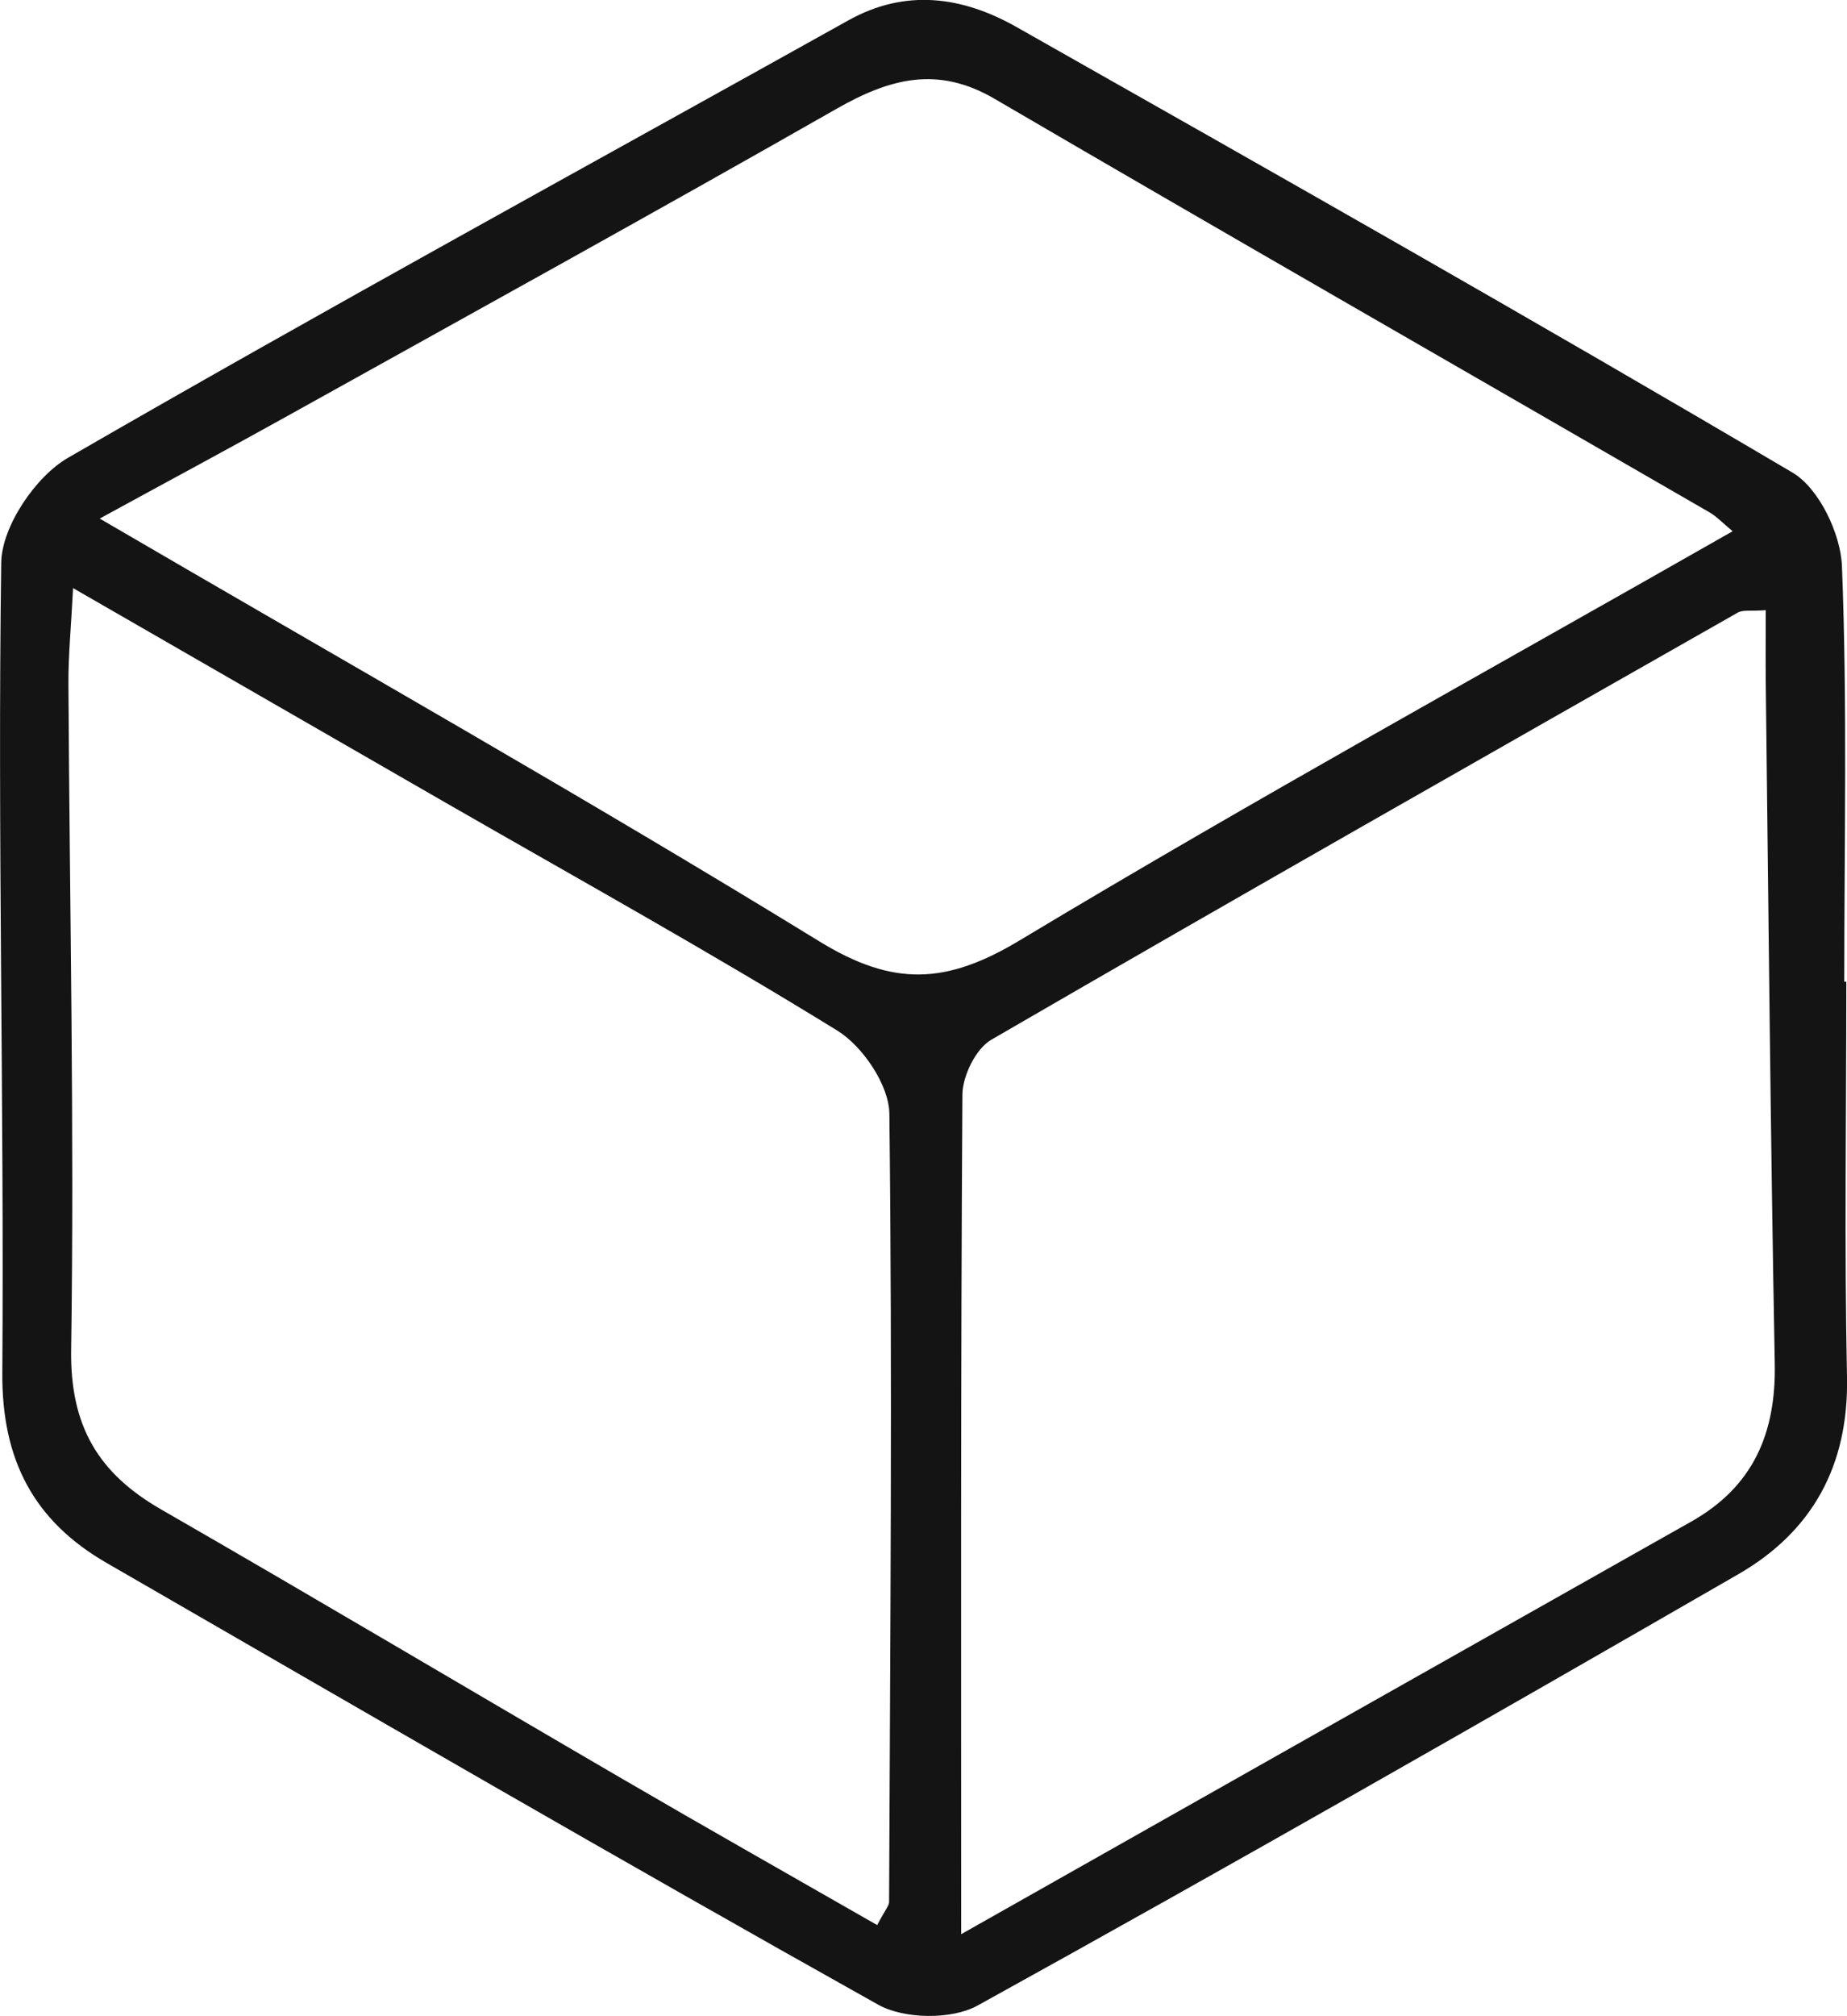 <?xml version="1.0" encoding="UTF-8"?><svg id="b" xmlns="http://www.w3.org/2000/svg" viewBox="0 0 135.51 147.81"><defs><style>.d{fill:#141414;}</style></defs><g id="c"><path class="d" d="M135.46,71.99c0,9.66-.15,19.31,.05,28.97,.13,6.49-2.54,11.33-7.97,14.46-18.53,10.68-37.1,21.29-55.82,31.63-1.9,1.05-5.4,1-7.3-.07-18.97-10.61-37.76-21.52-56.59-32.38C2.48,111.52,.12,107.04,.17,100.64c.14-19.8-.36-39.6-.08-59.39,.04-2.64,2.51-6.31,4.91-7.69C23.93,22.63,43.13,12.15,62.23,1.5c4.24-2.37,8.41-1.74,12.33,.47,19.05,10.78,38.1,21.56,56.95,32.68,1.94,1.14,3.54,4.48,3.63,6.87,.4,10.14,.17,20.3,.17,30.46,.05,0,.1,0,.15,0ZM7.33,38.03c17.96,10.48,35.56,20.42,52.78,30.99,5.42,3.33,9.31,3.17,14.7-.07,17.13-10.29,34.66-19.94,52.31-30-.72-.59-1.16-1.07-1.69-1.38-17.49-10.11-35.02-20.14-52.47-30.33-4.2-2.45-7.71-1.47-11.59,.74-13.37,7.62-26.85,15.05-40.3,22.53-4.44,2.47-8.92,4.87-13.75,7.51Zm57.03,103.11c.59-1.12,.86-1.4,.87-1.67,.08-19.28,.25-38.55,.02-57.83-.03-2.08-1.95-4.92-3.81-6.07-9.44-5.82-19.15-11.2-28.77-16.73-8.86-5.1-17.72-10.2-27.31-15.72-.14,2.82-.35,4.91-.34,7,.09,16.28,.44,32.57,.2,48.85-.08,5.58,1.98,9.04,6.58,11.69,11.34,6.52,22.59,13.21,33.9,19.79,6.11,3.56,12.27,7.04,18.66,10.7Zm6.17,.67c18.42-10.41,35.99-20.34,53.56-30.25,4.54-2.56,6.22-6.48,6.12-11.58-.31-16.62-.46-33.24-.66-49.86-.02-1.75,0-3.49,0-5.38-1.12,.08-1.68-.04-2.06,.18-18.28,10.39-36.57,20.77-54.77,31.32-1.13,.66-2.1,2.65-2.11,4.02-.13,20.25-.09,40.5-.09,61.56Z"/></g></svg>